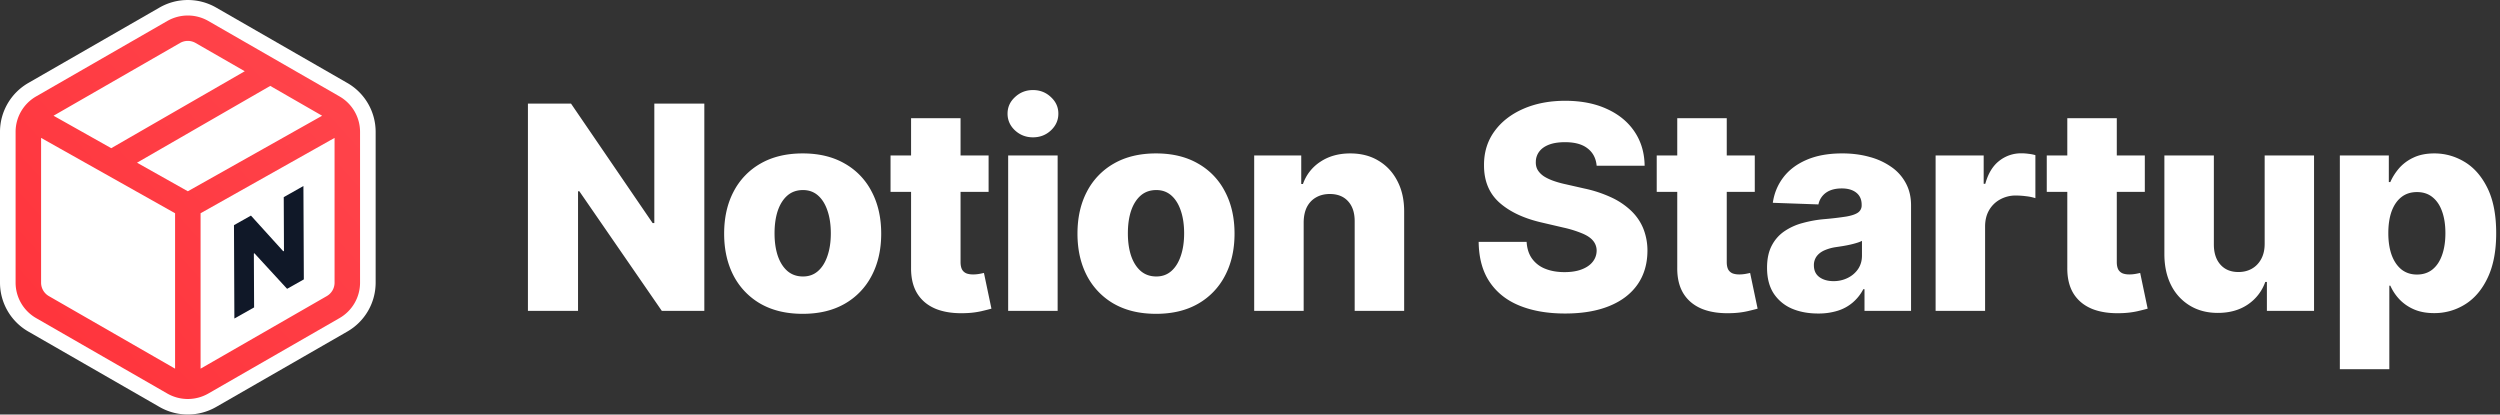 <svg xmlns="http://www.w3.org/2000/svg" width="193" height="32" fill="none"><rect width="100%" height="100%" fill="#333333" stroke="none"/><g clip-path="url(#a)"><path fill="#fff" fill-rule="evenodd" d="M12.313.584a4.39 4.39 0 0 1 4.374 0l10.126 5.821A4.353 4.353 0 0 1 29 10.178v11.644a4.353 4.353 0 0 1-2.187 3.773l-10.126 5.821a4.39 4.39 0 0 1-4.374 0L2.187 25.595A4.353 4.353 0 0 1 0 21.822V10.178c0-1.556.834-2.994 2.187-3.773L12.313.584Z" clip-rule="evenodd"/><path fill="url(#b)" fill-rule="evenodd" d="M12.914 1.621a3.183 3.183 0 0 1 3.172 0L26.21 7.443a3.156 3.156 0 0 1 1.586 2.735v11.644a3.156 3.156 0 0 1-1.586 2.735l-10.125 5.822a3.183 3.183 0 0 1-3.172 0L2.79 24.557a3.156 3.156 0 0 1-1.586-2.735V10.178c0-1.128.605-2.17 1.586-2.735L12.914 1.62Zm2.188 1.698a1.207 1.207 0 0 0-1.204 0L4.133 8.934l4.455 2.506L18.895 5.5l-3.793-2.18Zm5.76 3.312L10.578 12.56l3.923 2.206 10.367-5.831-4.004-2.303Zm4.966 4.014-10.344 5.818v11.998l9.743-5.602c.372-.214.601-.61.601-1.037V10.645ZM13.516 28.46V16.463L3.172 10.645v11.177c0 .428.229.823.601 1.037l9.743 5.602Z" clip-rule="evenodd"/><path fill="#101828" d="m23.424 14.361.032 7.208-1.292.728-2.526-2.747-.04.022.019 4.16-1.523.858-.031-7.208 1.31-.738L21.87 19.4l.053-.03-.018-4.152 1.519-.857Z"/><path fill="#fff" d="M54.374 8v16h-3.282l-6.367-9.234h-.101V24h-3.868V8h3.328l6.297 9.219h.133V8h3.86Zm7.593 16.227c-1.26 0-2.344-.258-3.25-.774a5.336 5.336 0 0 1-2.086-2.172c-.484-.932-.727-2.013-.727-3.242 0-1.234.242-2.315.727-3.242a5.273 5.273 0 0 1 2.086-2.172c.906-.52 1.99-.781 3.25-.781s2.34.26 3.242.781a5.21 5.21 0 0 1 2.086 2.172c.49.927.734 2.008.734 3.242 0 1.23-.245 2.31-.734 3.242a5.271 5.271 0 0 1-2.086 2.172c-.901.516-1.982.774-3.242.774Zm.023-2.883c.459 0 .847-.14 1.164-.422.318-.281.56-.672.727-1.172.172-.5.258-1.078.258-1.734 0-.667-.086-1.25-.258-1.75-.167-.5-.409-.891-.727-1.172-.317-.281-.705-.422-1.164-.422-.474 0-.875.14-1.203.422-.323.281-.57.672-.742 1.172-.167.5-.25 1.083-.25 1.75 0 .656.083 1.234.25 1.734.172.5.42.89.742 1.172.328.281.73.422 1.203.422ZM76.32 12v2.813h-7.57V12h7.57Zm-5.985-2.875h3.82v11.102c0 .234.037.424.11.57.078.14.19.242.336.305.146.057.32.085.523.085.146 0 .3-.013.461-.039a7.02 7.02 0 0 0 .375-.078l.579 2.758c-.183.052-.44.117-.774.195a6.422 6.422 0 0 1-1.18.149c-.895.041-1.664-.063-2.304-.313-.636-.255-1.123-.65-1.461-1.187-.334-.537-.495-1.211-.485-2.024V9.125ZM77.83 24V12h3.82v12h-3.82Zm1.914-13.398c-.536 0-.997-.178-1.383-.532-.385-.36-.578-.791-.578-1.297 0-.5.193-.927.578-1.28.386-.36.847-.54 1.383-.54.542 0 1.003.18 1.383.54.385.353.578.78.578 1.28 0 .506-.193.938-.578 1.297-.38.354-.841.532-1.383.532Zm9.5 13.625c-1.26 0-2.344-.258-3.25-.774a5.335 5.335 0 0 1-2.086-2.172c-.485-.932-.727-2.013-.727-3.242 0-1.234.242-2.315.727-3.242a5.272 5.272 0 0 1 2.086-2.172c.906-.52 1.99-.781 3.25-.781s2.34.26 3.242.781a5.21 5.21 0 0 1 2.086 2.172c.49.927.734 2.008.734 3.242 0 1.23-.245 2.31-.734 3.242a5.271 5.271 0 0 1-2.086 2.172c-.901.516-1.982.774-3.242.774Zm.023-2.883c.458 0 .846-.14 1.164-.422.318-.281.56-.672.727-1.172.171-.5.257-1.078.257-1.734 0-.667-.086-1.25-.257-1.75-.167-.5-.41-.891-.727-1.172-.318-.281-.706-.422-1.164-.422-.474 0-.875.14-1.203.422-.323.281-.57.672-.742 1.172-.167.5-.25 1.083-.25 1.75 0 .656.083 1.234.25 1.734.172.5.419.89.742 1.172.328.281.729.422 1.203.422Zm11.376-4.188V24h-3.82V12h3.633v2.203h.133a3.363 3.363 0 0 1 1.359-1.726c.641-.422 1.404-.633 2.289-.633.844 0 1.576.19 2.195.57.625.375 1.11.901 1.454 1.578.348.672.52 1.458.515 2.36V24h-3.82v-6.898c.005-.667-.164-1.188-.508-1.563-.339-.375-.81-.562-1.414-.562-.401 0-.755.088-1.063.265-.302.172-.536.42-.703.742-.161.323-.244.714-.25 1.172Zm22.618-4.36c-.052-.572-.283-1.017-.695-1.335-.406-.323-.987-.484-1.742-.484-.5 0-.917.065-1.25.195-.333.13-.583.31-.75.539a1.298 1.298 0 0 0-.258.773c-.01.24.037.45.141.633.109.182.265.344.468.485.209.135.459.255.75.359.292.104.62.195.985.273l1.375.313a9.71 9.71 0 0 1 2.094.687 5.668 5.668 0 0 1 1.531 1.024c.416.396.732.851.945 1.367a4.58 4.58 0 0 1 .328 1.734c-.005 1.01-.26 1.878-.765 2.602-.506.724-1.232 1.279-2.18 1.664-.943.385-2.081.578-3.414.578-1.339 0-2.505-.2-3.5-.601-.995-.401-1.768-1.01-2.32-1.829-.553-.817-.836-1.851-.852-3.101h3.703c.031.515.169.945.414 1.289a2.27 2.27 0 0 0 1.008.781c.432.177.932.266 1.5.266.521 0 .964-.07 1.328-.211.37-.14.654-.336.852-.586.198-.25.299-.537.304-.86a1.185 1.185 0 0 0-.281-.773c-.182-.219-.463-.406-.844-.562a8.669 8.669 0 0 0-1.437-.446l-1.672-.39c-1.385-.318-2.477-.831-3.273-1.54-.797-.713-1.193-1.677-1.188-2.89-.005-.99.26-1.857.797-2.602.536-.744 1.279-1.325 2.227-1.742.947-.416 2.028-.625 3.242-.625 1.239 0 2.315.211 3.226.633.917.417 1.628 1.003 2.133 1.758.505.755.763 1.63.774 2.625h-3.704ZM135.469 12v2.813h-7.57V12h7.57Zm-5.985-2.875h3.821v11.102c0 .234.036.424.109.57.078.14.19.242.336.305.146.057.32.085.524.085.145 0 .299-.013.46-.039.167-.03.292-.057.375-.078l.579 2.758c-.183.052-.441.117-.774.195a6.416 6.416 0 0 1-1.18.149c-.895.041-1.664-.063-2.304-.313-.636-.255-1.123-.65-1.461-1.187-.334-.537-.495-1.211-.485-2.024V9.125Zm10.877 15.078c-.766 0-1.445-.127-2.039-.383a3.176 3.176 0 0 1-1.399-1.172c-.338-.526-.507-1.184-.507-1.976 0-.667.117-1.23.351-1.688.234-.458.557-.83.969-1.117a4.549 4.549 0 0 1 1.422-.648 9.222 9.222 0 0 1 1.718-.305 24.866 24.866 0 0 0 1.649-.195c.417-.073.719-.175.906-.305a.657.657 0 0 0 .289-.57v-.04c0-.4-.138-.71-.414-.929-.276-.219-.648-.328-1.117-.328-.505 0-.911.11-1.219.328a1.45 1.45 0 0 0-.586.906l-3.523-.125c.104-.729.372-1.38.805-1.953.437-.578 1.036-1.031 1.796-1.36.766-.333 1.685-.5 2.758-.5.766 0 1.472.092 2.117.274a5.246 5.246 0 0 1 1.688.781 3.53 3.53 0 0 1 1.109 1.25c.266.495.399 1.06.399 1.696V24h-3.594v-1.672h-.094a3.4 3.4 0 0 1-.82 1.031 3.268 3.268 0 0 1-1.164.633 4.95 4.95 0 0 1-1.5.211Zm1.18-2.5a2.41 2.41 0 0 0 1.109-.25c.333-.166.599-.396.797-.687.198-.297.297-.641.297-1.032v-1.14a2.26 2.26 0 0 1-.399.156 6.728 6.728 0 0 1-.5.133c-.182.041-.37.078-.562.11-.193.03-.378.06-.555.085a3.46 3.46 0 0 0-.922.266c-.25.12-.443.276-.578.468a1.15 1.15 0 0 0-.195.672c0 .396.14.698.422.907.286.208.648.312 1.086.312ZM149.429 24V12h3.711v2.188h.125c.218-.792.575-1.38 1.07-1.766a2.705 2.705 0 0 1 1.726-.586c.178 0 .36.013.547.039.188.02.362.055.524.102v3.32a3.669 3.669 0 0 0-.719-.149 6.384 6.384 0 0 0-.781-.054 2.48 2.48 0 0 0-1.227.304 2.188 2.188 0 0 0-.851.836c-.203.354-.305.771-.305 1.25V24h-3.82Zm16.151-12v2.813h-7.57V12h7.57Zm-5.984-2.875h3.82v11.102c0 .234.037.424.11.57.078.14.19.242.336.305.146.057.32.085.523.085.146 0 .3-.013.461-.039.167-.03.292-.057.375-.078l.578 2.758c-.182.052-.44.117-.773.195a6.427 6.427 0 0 1-1.18.149c-.896.041-1.664-.063-2.305-.313-.635-.255-1.122-.65-1.461-1.187-.333-.537-.494-1.211-.484-2.024V9.125Zm15.236 9.695V12h3.812v12h-3.64v-2.234h-.125a3.491 3.491 0 0 1-1.36 1.75c-.635.427-1.403.64-2.304.64-.818 0-1.537-.187-2.157-.562a3.838 3.838 0 0 1-1.445-1.57c-.344-.678-.518-1.47-.523-2.376V12h3.82v6.898c.005.651.177 1.165.516 1.54.338.375.799.562 1.382.562.381 0 .722-.083 1.024-.25.307-.172.549-.42.726-.742.183-.328.274-.724.274-1.188Zm5.804 9.68V12h3.781v2.055h.117c.157-.365.378-.716.665-1.055a3.324 3.324 0 0 1 1.109-.828c.453-.219.995-.328 1.625-.328.833 0 1.612.219 2.336.656.729.438 1.318 1.112 1.765 2.023.448.912.672 2.073.672 3.485 0 1.36-.216 2.497-.648 3.414-.427.916-1.005 1.604-1.734 2.062a4.423 4.423 0 0 1-2.415.688c-.604 0-1.127-.1-1.57-.297a3.41 3.41 0 0 1-1.117-.781 3.763 3.763 0 0 1-.688-1.04h-.078V28.5h-3.82Zm3.742-10.5c0 .646.086 1.208.258 1.688.177.479.43.851.758 1.117.333.26.732.39 1.195.39.469 0 .867-.13 1.195-.39.329-.266.576-.638.743-1.117.172-.48.257-1.042.257-1.688 0-.646-.085-1.206-.257-1.68-.167-.474-.414-.84-.743-1.101-.322-.26-.721-.39-1.195-.39-.469 0-.867.127-1.195.382-.328.255-.581.62-.758 1.094-.172.474-.258 1.039-.258 1.695Z"/></g><defs><linearGradient id="b" x1="1.203" x2="30.637" y1="30.802" y2="4.36" gradientUnits="userSpaceOnUse"><stop stop-color="#FF323A"/><stop offset="1" stop-color="#FF464D"/></linearGradient><clipPath id="a"><path fill="#fff" d="M0 0h193v32H0z"/></clipPath></defs></svg>